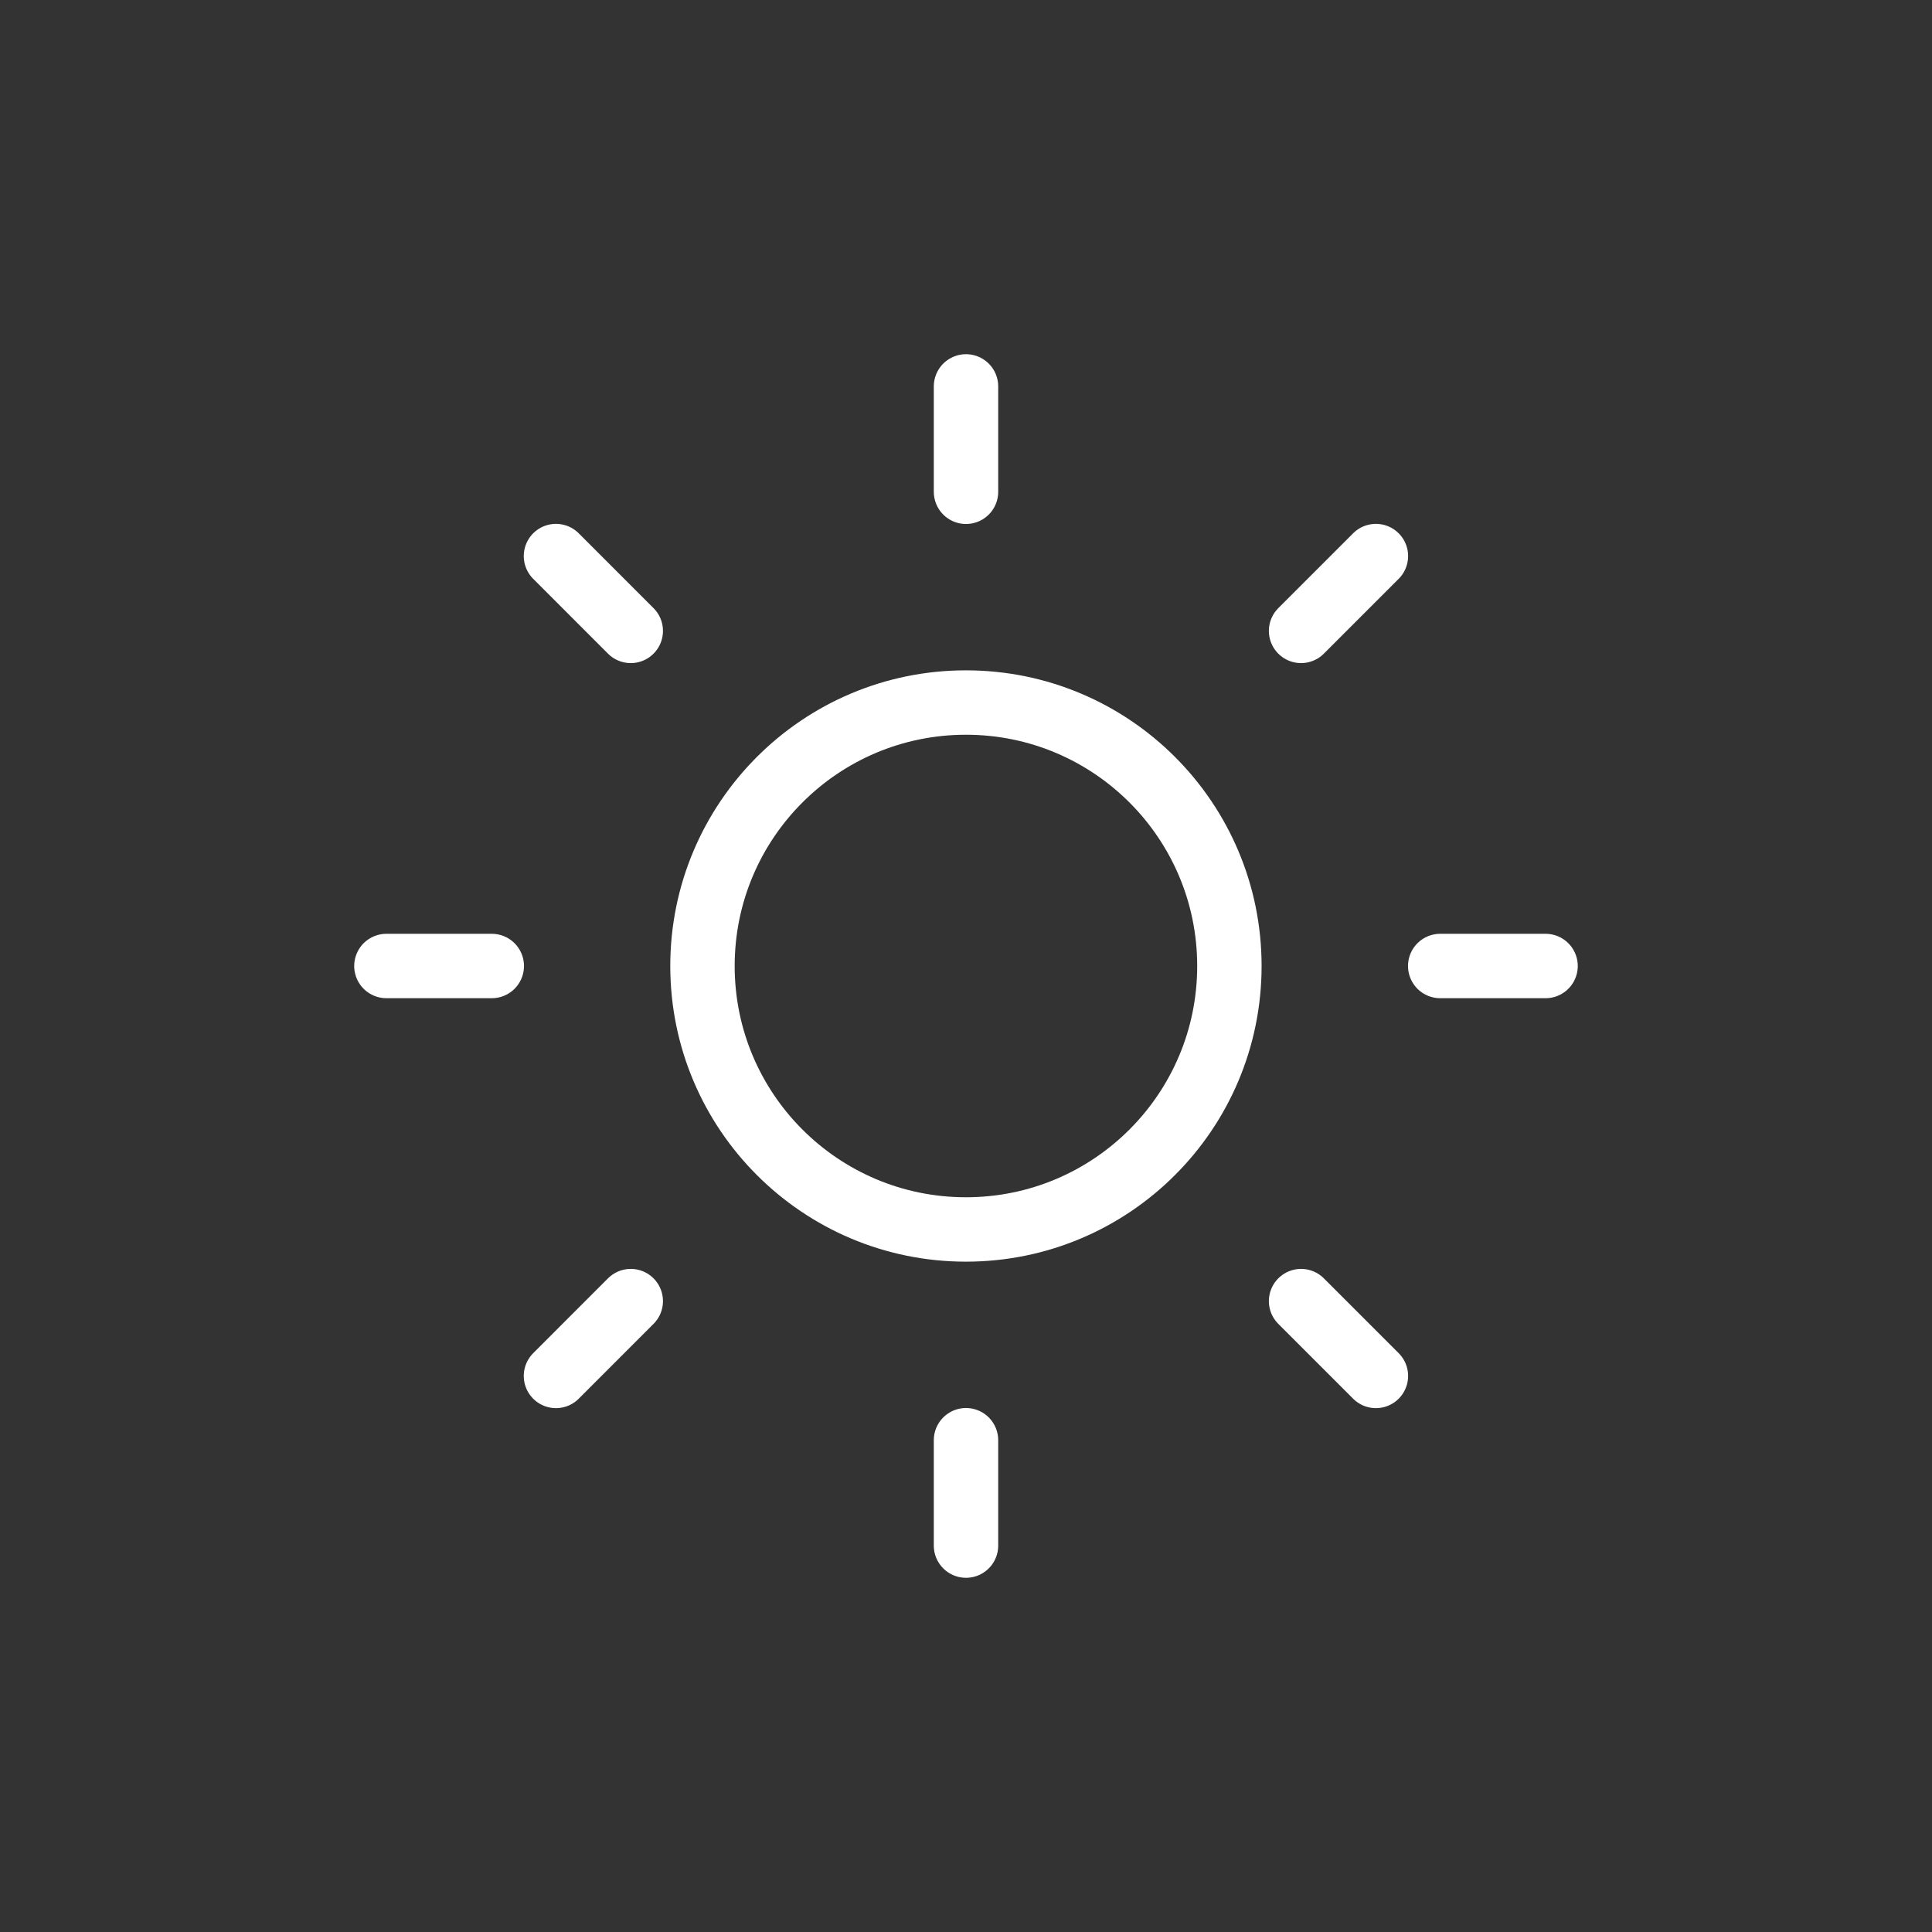 <?xml version="1.0" encoding="UTF-8"?>
<svg xmlns="http://www.w3.org/2000/svg" width="60" height="60" viewBox="0 0 60 60" fill="none">
  <rect x="0" y="0" width="60" height="60" fill="#333333" stroke="none"/>
  <path d="M29.998 38.182C34.517 38.182 38.18 34.519 38.18 30C38.18 25.482 34.517 21.818 29.998 21.818C25.48 21.818 21.816 25.482 21.816 30C21.816 34.519 25.48 38.182 29.998 38.182Z" stroke="white" stroke-width="2" stroke-linecap="round" stroke-linejoin="round"></path>
  <path d="M30 12V15.273" stroke="white" stroke-width="2" stroke-linecap="round" stroke-linejoin="round"></path>
  <path d="M30 44.727V48" stroke="white" stroke-width="2" stroke-linecap="round" stroke-linejoin="round"></path>
  <path d="M17.266 17.269L19.589 19.593" stroke="white" stroke-width="2" stroke-linecap="round" stroke-linejoin="round"></path>
  <path d="M40.406 40.407L42.73 42.731" stroke="white" stroke-width="2" stroke-linecap="round" stroke-linejoin="round"></path>
  <path d="M12 30H15.273" stroke="white" stroke-width="2" stroke-linecap="round" stroke-linejoin="round"></path>
  <path d="M44.727 30H47.999" stroke="white" stroke-width="2" stroke-linecap="round" stroke-linejoin="round"></path>
  <path d="M17.266 42.731L19.589 40.407" stroke="white" stroke-width="2" stroke-linecap="round" stroke-linejoin="round"></path>
  <path d="M40.406 19.593L42.73 17.269" stroke="white" stroke-width="2" stroke-linecap="round" stroke-linejoin="round"></path>
</svg>
